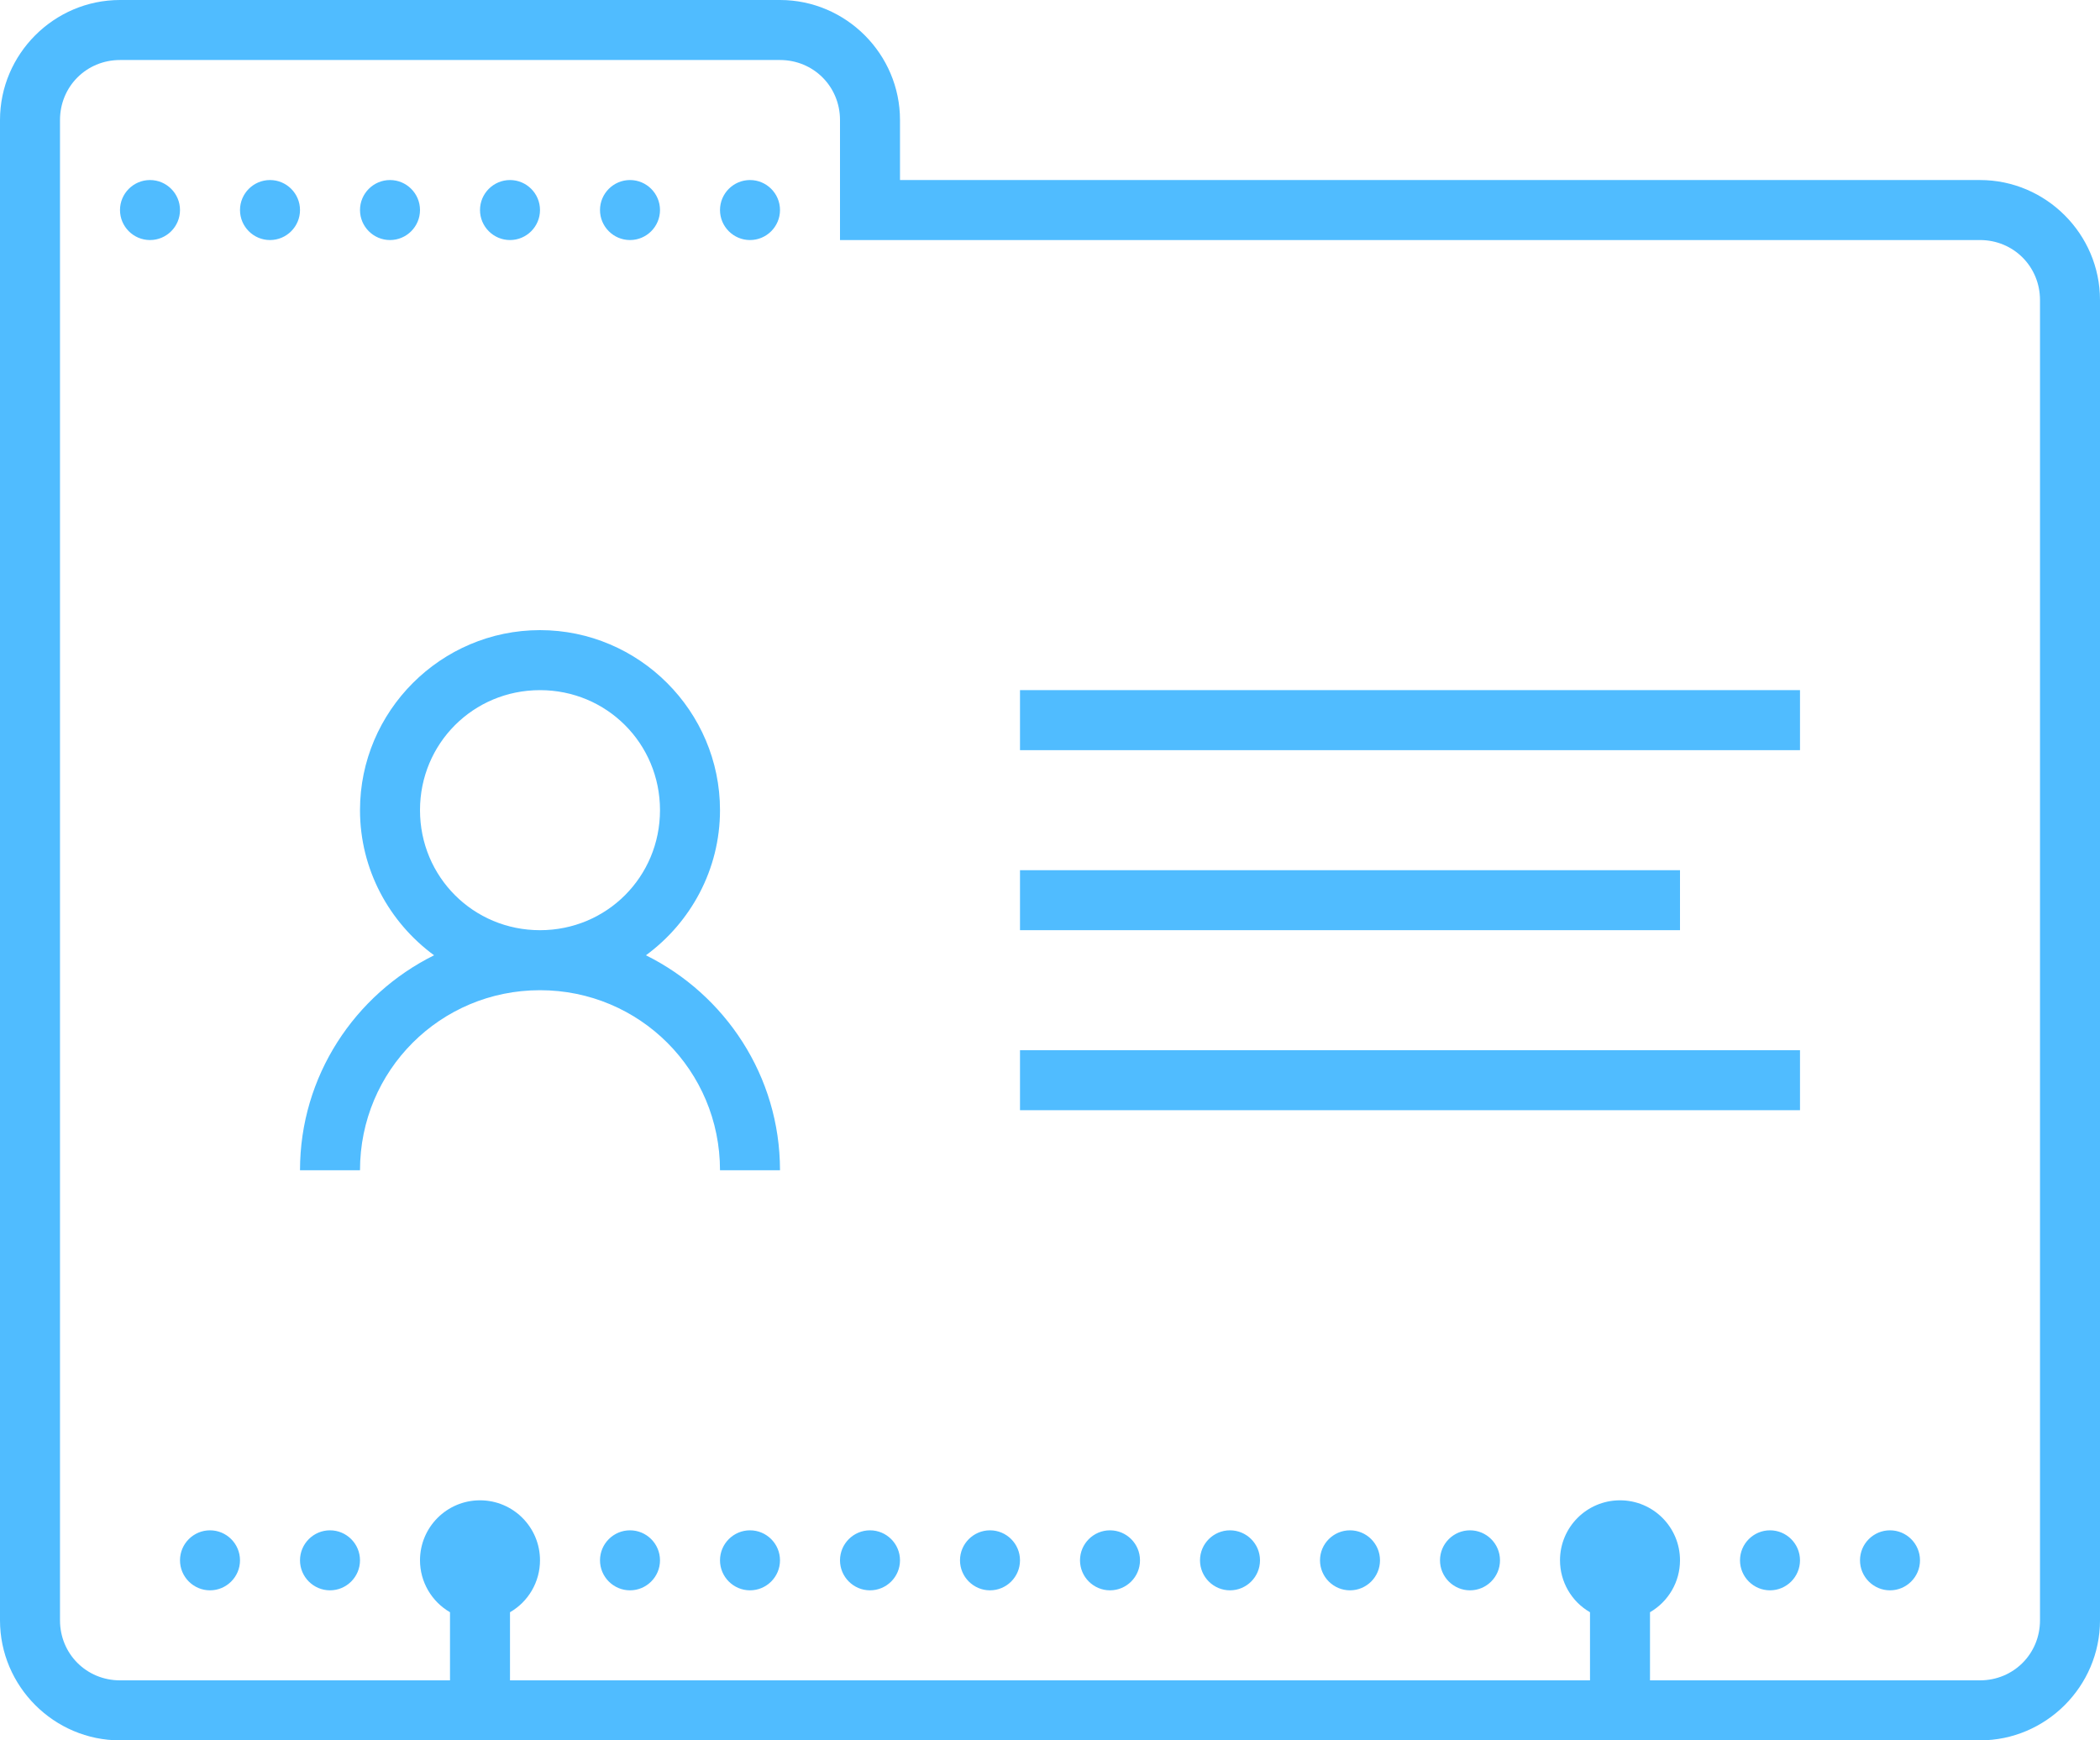 <?xml version="1.0" encoding="utf-8"?>
<svg width="70px" height="58px" viewBox="0 0 70 58" version="1.1" xmlns:xlink="http://www.w3.org/1999/xlink" xmlns="http://www.w3.org/2000/svg">
  <desc>Created with Lunacy</desc>
  <path d="M4 0C1.801 0 0 1.801 0 4L0 54C0 56.199 1.801 58 4 58L66 58C68.199 58 70 56.199 70 54L70 10C70 7.801 68.199 6 66 6L30 6L30 4C30 1.801 28.199 0 26 0L4 0ZM4 2L26 2C27.117 2 28 2.883 28 4L28 8L66 8C67.117 8 68 8.883 68 10L68 54C68 55.117 67.117 56 66 56L55 56L55 53.73C55.617 53.371 56 52.715 56 52C56 50.895 55.105 50 54 50C52.895 50 52 50.895 52 52C52 52.715 52.383 53.375 53 53.73L53 56L17 56L17 53.73C17.617 53.375 18 52.715 18 52C18 50.895 17.105 50 16 50C14.895 50 14 50.895 14 52C14 52.715 14.383 53.371 15 53.73L15 56L4 56C2.883 56 2 55.117 2 54L2 4C2 2.883 2.883 2 4 2ZM5 6C4.449 6 4 6.449 4 7C4 7.551 4.449 8 5 8C5.551 8 6 7.551 6 7C6 6.449 5.551 6 5 6ZM9 6C8.449 6 8 6.449 8 7C8 7.551 8.449 8 9 8C9.551 8 10 7.551 10 7C10 6.449 9.551 6 9 6ZM13 6C12.449 6 12 6.449 12 7C12 7.551 12.449 8 13 8C13.551 8 14 7.551 14 7C14 6.449 13.551 6 13 6ZM17 6C16.449 6 16 6.449 16 7C16 7.551 16.449 8 17 8C17.551 8 18 7.551 18 7C18 6.449 17.551 6 17 6ZM21 6C20.449 6 20 6.449 20 7C20 7.551 20.449 8 21 8C21.551 8 22 7.551 22 7C22 6.449 21.551 6 21 6ZM25 6C24.449 6 24 6.449 24 7C24 7.551 24.449 8 25 8C25.551 8 26 7.551 26 7C26 6.449 25.551 6 25 6ZM18 21C14.699 21 12 23.699 12 27C12 28.98 12.977 30.742 14.469 31.836C11.828 33.145 10 35.863 10 39L12 39C12 35.676 14.676 33 18 33C21.324 33 24 35.676 24 39L26 39C26 35.863 24.172 33.145 21.531 31.836C23.023 30.742 24 28.98 24 27C24 23.699 21.301 21 18 21ZM18 23C20.223 23 22 24.777 22 27C22 29.223 20.223 31 18 31C15.777 31 14 29.223 14 27C14 24.777 15.777 23 18 23ZM34 23L34 25L60 25L60 23L34 23ZM34 29L34 31L56 31L56 29L34 29ZM34 35L34 37L60 37L60 35L34 35ZM7 51C6.449 51 6 51.449 6 52C6 52.551 6.449 53 7 53C7.551 53 8 52.551 8 52C8 51.449 7.551 51 7 51ZM11 51C10.449 51 10 51.449 10 52C10 52.551 10.449 53 11 53C11.551 53 12 52.551 12 52C12 51.449 11.551 51 11 51ZM21 51C20.449 51 20 51.449 20 52C20 52.551 20.449 53 21 53C21.551 53 22 52.551 22 52C22 51.449 21.551 51 21 51ZM25 51C24.449 51 24 51.449 24 52C24 52.551 24.449 53 25 53C25.551 53 26 52.551 26 52C26 51.449 25.551 51 25 51ZM29 51C28.449 51 28 51.449 28 52C28 52.551 28.449 53 29 53C29.551 53 30 52.551 30 52C30 51.449 29.551 51 29 51ZM33 51C32.449 51 32 51.449 32 52C32 52.551 32.449 53 33 53C33.551 53 34 52.551 34 52C34 51.449 33.551 51 33 51ZM37 51C36.449 51 36 51.449 36 52C36 52.551 36.449 53 37 53C37.551 53 38 52.551 38 52C38 51.449 37.551 51 37 51ZM41 51C40.449 51 40 51.449 40 52C40 52.551 40.449 53 41 53C41.551 53 42 52.551 42 52C42 51.449 41.551 51 41 51ZM45 51C44.449 51 44 51.449 44 52C44 52.551 44.449 53 45 53C45.551 53 46 52.551 46 52C46 51.449 45.551 51 45 51ZM49 51C48.449 51 48 51.449 48 52C48 52.551 48.449 53 49 53C49.551 53 50 52.551 50 52C50 51.449 49.551 51 49 51ZM59 51C58.449 51 58 51.449 58 52C58 52.551 58.449 53 59 53C59.551 53 60 52.551 60 52C60 51.449 59.551 51 59 51ZM63 51C62.449 51 62 51.449 62 52C62 52.551 62.449 53 63 53C63.551 53 64 52.551 64 52C64 51.449 63.551 51 63 51Z" id="Shape" fill="#50BCFF" stroke="none" />
</svg>